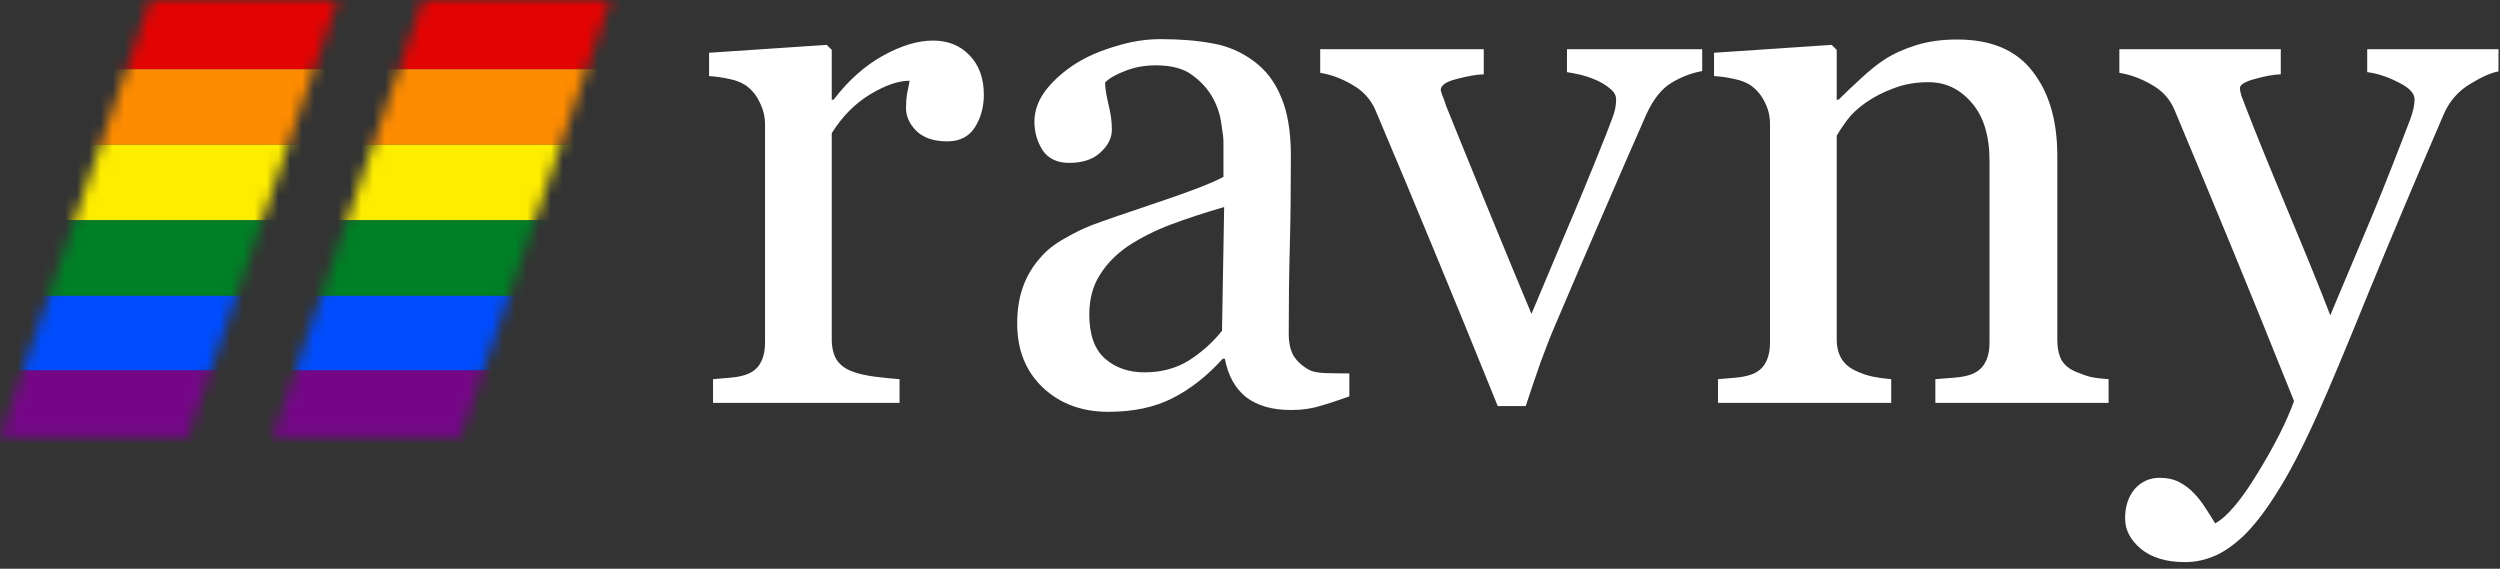 <?xml version="1.0" encoding="UTF-8"?> <svg xmlns="http://www.w3.org/2000/svg" width="211" height="48" viewBox="0 0 211 48" fill="none"><rect x="0" y="0" width="211" height="48" fill="#333333" stroke="none"/><path d="M83.036 7.995C83.036 9.024 82.784 9.943 82.279 10.75C81.775 11.537 80.998 11.931 79.948 11.931C78.818 11.931 77.95 11.638 77.345 11.053C76.759 10.467 76.467 9.822 76.467 9.115C76.467 8.671 76.497 8.268 76.558 7.904C76.638 7.541 76.709 7.178 76.769 6.814C75.821 6.814 74.711 7.198 73.439 7.965C72.168 8.732 71.088 9.822 70.2 11.234V28.611C70.2 29.318 70.331 29.893 70.594 30.337C70.876 30.781 71.31 31.114 71.895 31.336C72.4 31.538 73.046 31.689 73.833 31.79C74.64 31.891 75.337 31.962 75.922 32.002V34H60.18V32.002C60.644 31.962 61.118 31.921 61.602 31.881C62.107 31.84 62.541 31.76 62.904 31.639C63.469 31.457 63.883 31.144 64.145 30.7C64.428 30.236 64.569 29.641 64.569 28.914V10.477C64.569 9.852 64.418 9.236 64.115 8.631C63.833 8.025 63.429 7.541 62.904 7.178C62.521 6.936 62.067 6.764 61.542 6.663C61.017 6.542 60.452 6.461 59.847 6.421V4.453L69.776 3.787L70.2 4.211V8.419H70.352C71.603 6.784 72.995 5.543 74.529 4.695C76.063 3.848 77.466 3.424 78.737 3.424C80.009 3.424 81.038 3.838 81.825 4.665C82.632 5.493 83.036 6.603 83.036 7.995ZM113.885 33.455C112.936 33.798 112.099 34.071 111.372 34.273C110.666 34.495 109.858 34.605 108.95 34.605C107.376 34.605 106.115 34.242 105.166 33.516C104.238 32.769 103.642 31.689 103.38 30.276H103.198C101.886 31.73 100.474 32.84 98.96 33.606C97.466 34.373 95.66 34.757 93.541 34.757C91.301 34.757 89.454 34.071 88.001 32.698C86.568 31.326 85.852 29.53 85.852 27.31C85.852 26.159 86.013 25.13 86.336 24.222C86.659 23.314 87.143 22.496 87.789 21.77C88.294 21.164 88.96 20.629 89.787 20.165C90.615 19.681 91.392 19.297 92.118 19.015C93.026 18.672 94.863 18.036 97.628 17.107C100.413 16.179 102.29 15.453 103.259 14.928V11.931C103.259 11.668 103.198 11.164 103.077 10.417C102.976 9.67 102.744 8.964 102.381 8.298C101.977 7.551 101.402 6.905 100.655 6.36C99.929 5.795 98.889 5.513 97.537 5.513C96.609 5.513 95.741 5.674 94.934 5.997C94.147 6.3 93.591 6.623 93.269 6.966C93.269 7.369 93.359 7.965 93.541 8.752C93.743 9.539 93.844 10.266 93.844 10.932C93.844 11.638 93.521 12.284 92.875 12.869C92.249 13.454 91.371 13.747 90.241 13.747C89.232 13.747 88.485 13.394 88.001 12.688C87.537 11.961 87.305 11.154 87.305 10.266C87.305 9.337 87.628 8.449 88.273 7.602C88.939 6.754 89.797 5.997 90.847 5.331C91.755 4.766 92.855 4.292 94.147 3.908C95.438 3.505 96.7 3.303 97.931 3.303C99.626 3.303 101.099 3.424 102.351 3.666C103.622 3.888 104.772 4.382 105.802 5.149C106.831 5.896 107.608 6.915 108.133 8.207C108.678 9.479 108.95 11.123 108.95 13.142C108.95 16.028 108.92 18.591 108.859 20.831C108.799 23.051 108.769 25.483 108.769 28.127C108.769 28.914 108.9 29.54 109.162 30.004C109.445 30.468 109.868 30.862 110.434 31.185C110.736 31.366 111.211 31.467 111.856 31.487C112.522 31.508 113.199 31.518 113.885 31.518V33.455ZM103.319 17.471C101.604 17.975 100.1 18.47 98.809 18.954C97.517 19.439 96.316 20.044 95.206 20.77C94.197 21.457 93.4 22.274 92.814 23.223C92.229 24.151 91.936 25.261 91.936 26.553C91.936 28.228 92.37 29.459 93.238 30.246C94.126 31.033 95.246 31.427 96.599 31.427C98.032 31.427 99.293 31.084 100.383 30.398C101.473 29.691 102.391 28.864 103.138 27.915L103.319 17.471Z" fill="white"></path><path d="M143.666 5.997C142.758 6.159 141.89 6.492 141.062 6.996C140.255 7.48 139.559 8.348 138.974 9.6C137.783 12.304 136.552 15.13 135.28 18.076C134.009 21.003 132.687 24.08 131.314 27.31C130.911 28.238 130.477 29.338 130.013 30.609C129.569 31.881 129.155 33.102 128.771 34.273H126.41C124.493 29.53 122.727 25.211 121.112 21.315C119.498 17.4 117.823 13.394 116.087 9.297C115.683 8.368 115.027 7.652 114.119 7.147C113.231 6.623 112.333 6.29 111.425 6.148V4.15H125.229V6.27C124.624 6.29 123.867 6.421 122.959 6.663C122.051 6.885 121.597 7.198 121.597 7.602C121.597 7.662 121.647 7.824 121.748 8.086C121.849 8.328 121.95 8.611 122.051 8.934C122.878 10.992 124.049 13.868 125.562 17.561C127.076 21.255 128.307 24.232 129.256 26.492C129.982 24.756 130.891 22.597 131.98 20.014C133.09 17.43 134.281 14.544 135.553 11.355C135.755 10.81 135.946 10.306 136.128 9.842C136.31 9.357 136.4 8.873 136.4 8.389C136.4 8.046 136.229 7.743 135.886 7.48C135.563 7.198 135.169 6.956 134.705 6.754C134.241 6.552 133.787 6.401 133.343 6.3C132.899 6.199 132.535 6.128 132.253 6.088V4.15H143.666V5.997ZM177.966 34H163.344V32.002C163.808 31.962 164.312 31.921 164.857 31.881C165.423 31.84 165.887 31.76 166.25 31.639C166.815 31.457 167.229 31.144 167.491 30.7C167.774 30.236 167.915 29.641 167.915 28.914V13.565C167.915 11.446 167.41 9.812 166.401 8.661C165.412 7.511 164.201 6.936 162.769 6.936C161.699 6.936 160.72 7.107 159.832 7.45C158.944 7.773 158.157 8.177 157.471 8.661C156.805 9.125 156.27 9.63 155.866 10.175C155.483 10.7 155.2 11.123 155.019 11.446V28.611C155.019 29.297 155.16 29.863 155.442 30.307C155.725 30.751 156.149 31.094 156.714 31.336C157.138 31.538 157.592 31.689 158.076 31.79C158.581 31.891 159.095 31.962 159.62 32.002V34H144.998V32.002C145.462 31.962 145.937 31.921 146.421 31.881C146.925 31.84 147.359 31.76 147.723 31.639C148.288 31.457 148.701 31.144 148.964 30.7C149.246 30.236 149.388 29.641 149.388 28.914V10.477C149.388 9.791 149.236 9.166 148.934 8.601C148.651 8.015 148.247 7.541 147.723 7.178C147.339 6.936 146.885 6.764 146.36 6.663C145.836 6.542 145.271 6.461 144.665 6.421V4.453L154.595 3.787L155.019 4.211V8.419H155.17C155.654 7.935 156.26 7.359 156.986 6.693C157.713 6.007 158.399 5.452 159.045 5.028C159.792 4.544 160.68 4.14 161.709 3.817C162.738 3.494 163.899 3.333 165.19 3.333C168.056 3.333 170.175 4.231 171.548 6.027C172.94 7.803 173.637 10.175 173.637 13.142V28.672C173.637 29.378 173.758 29.953 174 30.398C174.242 30.821 174.656 31.154 175.241 31.396C175.726 31.598 176.139 31.74 176.482 31.82C176.846 31.901 177.34 31.962 177.966 32.002V34ZM179.358 43.748C179.358 42.739 179.631 41.911 180.176 41.266C180.741 40.64 181.437 40.327 182.265 40.327C182.91 40.327 183.465 40.448 183.93 40.69C184.394 40.933 184.808 41.245 185.171 41.629C185.474 41.932 185.797 42.345 186.14 42.87C186.483 43.395 186.755 43.829 186.957 44.172C187.966 43.627 189.167 42.204 190.56 39.903C191.972 37.602 192.992 35.584 193.617 33.849C191.7 29.065 189.964 24.787 188.41 21.013C186.856 17.239 185.231 13.333 183.536 9.297C183.153 8.368 182.507 7.652 181.599 7.147C180.69 6.623 179.782 6.29 178.874 6.148V4.15H192.497V6.27C191.892 6.29 191.165 6.421 190.317 6.663C189.47 6.885 189.046 7.147 189.046 7.45C189.046 7.571 189.086 7.773 189.167 8.056C189.268 8.338 189.379 8.631 189.5 8.934C190.267 10.932 191.438 13.818 193.012 17.592C194.586 21.346 195.807 24.353 196.675 26.613C197.583 24.454 198.521 22.224 199.49 19.923C200.479 17.602 201.579 14.867 202.79 11.719C202.931 11.335 203.133 10.81 203.396 10.145C203.658 9.458 203.789 8.873 203.789 8.389C203.789 7.864 203.325 7.38 202.396 6.936C201.488 6.471 200.62 6.189 199.793 6.088V4.15H210.873V6.027C210.268 6.128 209.47 6.481 208.481 7.087C207.493 7.672 206.756 8.51 206.271 9.6C203.87 15.17 201.73 20.246 199.854 24.827C197.997 29.409 196.584 32.779 195.615 34.938C194.344 37.764 193.203 39.964 192.194 41.538C191.205 43.133 190.237 44.384 189.288 45.292C188.36 46.14 187.512 46.705 186.745 46.987C185.998 47.29 185.221 47.441 184.414 47.441C182.84 47.441 181.599 47.068 180.69 46.321C179.802 45.575 179.358 44.717 179.358 43.748Z" fill="white"></path><mask id="mask0_124_1474" style="mask-type:alpha" maskUnits="userSpaceOnUse" x="23" y="0" width="29" height="37"><path d="M38.847 36.938H23L35.674 0H51.52L38.847 36.938Z" fill="white"></path></mask><g mask="url(#mask0_124_1474)"><rect x="24.524" width="31" height="5.844" fill="#E40303"></rect><rect x="24.524" y="5.844" width="27" height="6.375" fill="#FF8C00"></rect><rect x="24.524" y="12.219" width="27" height="6.375" fill="#FFED00"></rect><rect x="24.524" y="18.594" width="27" height="6.375" fill="#008026"></rect><rect x="24.524" y="24.969" width="27" height="6.375" fill="#004DFF"></rect><rect x="22.262" y="31.25" width="28" height="7" fill="#750787"></rect></g><mask id="mask1_124_1474" style="mask-type:alpha" maskUnits="userSpaceOnUse" x="0" y="0" width="29" height="37"><path d="M15.847 36.938H0L12.674 0H28.52L15.847 36.938Z" fill="white"></path></mask><g mask="url(#mask1_124_1474)"><rect x="1.524" width="31" height="5.844" fill="#E40303"></rect><rect x="1.524" y="5.844" width="27" height="6.375" fill="#FF8C00"></rect><rect x="1.524" y="12.219" width="27" height="6.375" fill="#FFED00"></rect><rect x="1.524" y="18.594" width="27" height="6.375" fill="#008026"></rect><rect x="1.524" y="24.969" width="27" height="6.375" fill="#004DFF"></rect><rect x="-0.738" y="31.25" width="28" height="7" fill="#750787"></rect></g></svg> 